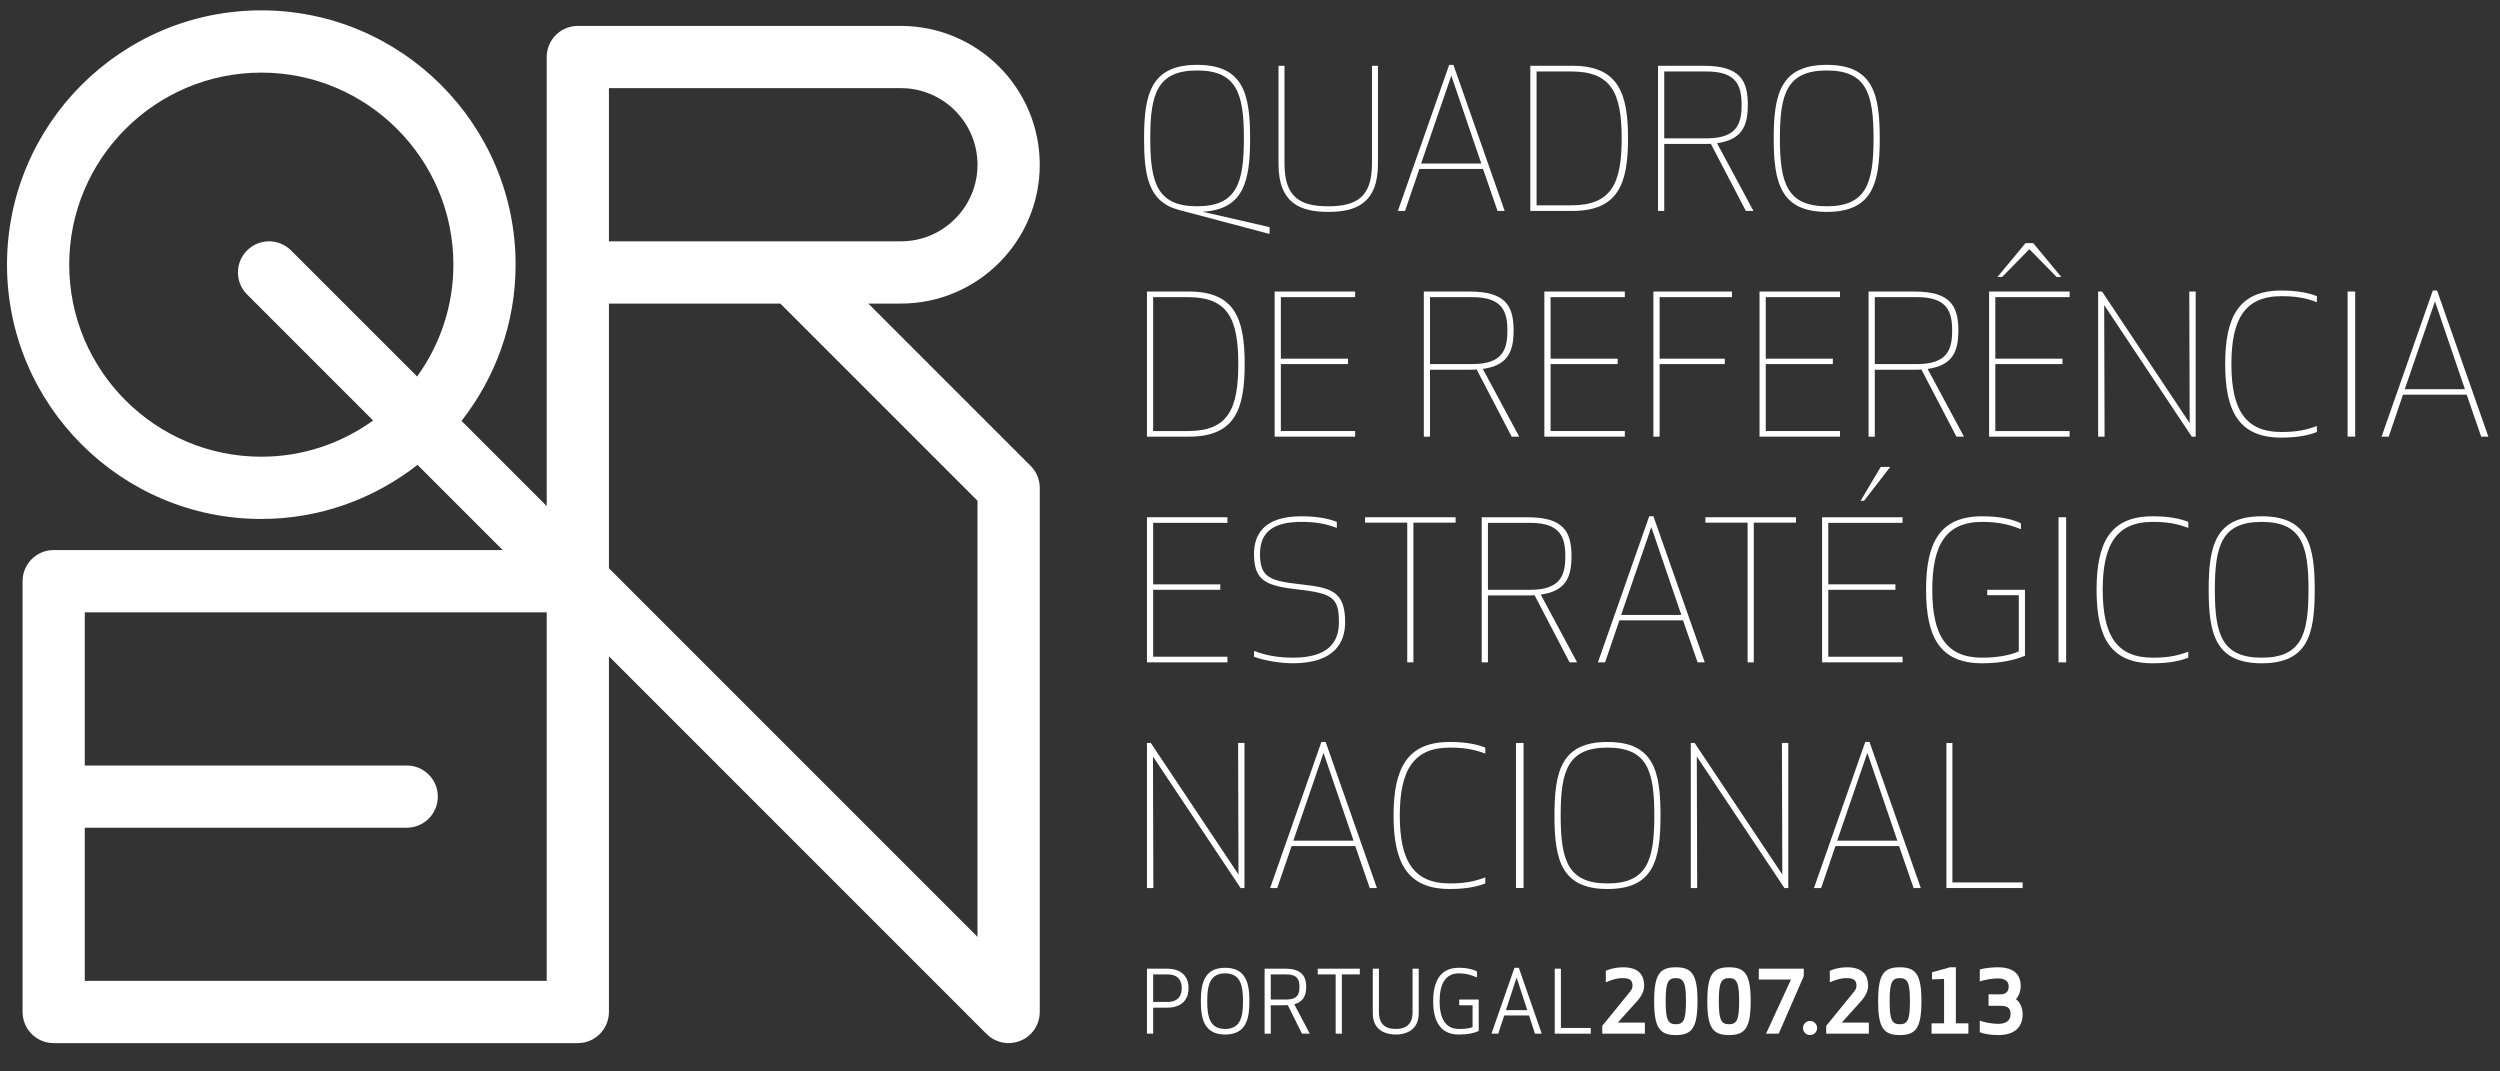 <?xml version="1.0" encoding="UTF-8" standalone="no"?>
<svg width="70px" height="30px" viewBox="0 0 70 30" version="1.1" xmlns="http://www.w3.org/2000/svg" xmlns:xlink="http://www.w3.org/1999/xlink" xmlns:sketch="http://www.bohemiancoding.com/sketch/ns">
    <rect x="0" y="0" width="70" height="30" fill="#333333" stroke="none"/>
    <!-- Generator: Sketch 3.4.2 (15857) - http://www.bohemiancoding.com/sketch -->
    <title>qren</title>
    <desc>Created with Sketch.</desc>
    <defs></defs>
    <g id="0000_inicio" stroke="none" stroke-width="1" fill="none" fill-rule="evenodd" sketch:type="MSPage">
        <g id="0000_website_4c-copy" sketch:type="MSArtboardGroup" transform="translate(-200, -3401)" fill="#FFFFFF">
            <g id="body" sketch:type="MSLayerGroup" transform="translate(-490, -15)">
                <g id="section_5" transform="translate(199, 3189)" sketch:type="MSShapeGroup">
                    <g id="footer">
                        <g id="qren" transform="translate(491, 227)">
                            <path d="M35.003,3.874 C35.003,5.055 34.834,5.857 33.692,5.927 L33.692,5.933 L35.549,6.36 L35.549,6.551 L33.009,5.878 C32.148,5.651 32.034,4.909 32.034,3.874 C32.034,2.639 32.223,1.816 33.519,1.816 C34.819,1.816 35.003,2.639 35.003,3.874 L35.003,3.874 Z M34.829,3.874 C34.829,2.628 34.634,1.973 33.519,1.973 C32.403,1.973 32.207,2.628 32.207,3.874 C32.207,5.12 32.403,5.776 33.519,5.776 C34.634,5.776 34.829,5.12 34.829,3.874 L34.829,3.874 Z" id="Fill-352"></path>
                            <path d="M37.19,5.776 C37.981,5.776 38.415,5.521 38.415,4.583 L38.415,1.842 L38.583,1.842 L38.583,4.589 C38.583,5.711 37.944,5.933 37.19,5.933 C36.437,5.933 35.798,5.711 35.798,4.589 L35.798,1.842 L35.966,1.842 L35.966,4.583 C35.966,5.521 36.4,5.776 37.19,5.776" id="Fill-353"></path>
                            <path d="M41.931,5.906 L41.525,4.731 L39.742,4.731 L39.341,5.906 L39.141,5.906 L40.577,1.816 L40.696,1.816 L42.131,5.906 L41.931,5.906 L41.931,5.906 Z M39.791,4.578 L41.476,4.578 L40.637,2.119 L39.791,4.578 L39.791,4.578 Z" id="Fill-354"></path>
                            <path d="M42.849,5.906 L42.849,1.842 L44.025,1.842 C45.309,1.842 45.585,2.601 45.585,3.874 C45.585,5.147 45.309,5.906 44.025,5.906 L42.849,5.906 L42.849,5.906 Z M43.024,5.749 L43.999,5.749 C45.125,5.749 45.407,5.131 45.407,3.874 C45.407,2.617 45.125,2.001 43.999,2.001 L43.024,2.001 L43.024,5.749 L43.024,5.749 Z" id="Fill-355"></path>
                            <path d="M46.599,5.906 L46.425,5.906 L46.425,1.842 L47.703,1.842 C48.716,1.842 48.939,2.244 48.939,2.937 C48.939,3.533 48.77,3.912 48.077,4.01 L49.096,5.906 L48.884,5.906 L47.904,4.027 C47.839,4.031 47.774,4.031 47.703,4.031 L46.599,4.031 L46.599,5.906 L46.599,5.906 Z M47.784,3.874 C48.64,3.874 48.765,3.457 48.765,2.937 C48.765,2.417 48.64,2.001 47.784,2.001 L46.599,2.001 L46.599,3.874 L47.784,3.874 L47.784,3.874 Z" id="Fill-356"></path>
                            <path d="M52.633,3.874 C52.633,5.109 52.448,5.933 51.149,5.933 C49.854,5.933 49.664,5.109 49.664,3.874 C49.664,2.639 49.854,1.816 51.149,1.816 C52.448,1.816 52.633,2.639 52.633,3.874 L52.633,3.874 Z M52.459,3.874 C52.459,2.628 52.264,1.973 51.149,1.973 C50.033,1.973 49.837,2.628 49.837,3.874 C49.837,5.12 50.033,5.776 51.149,5.776 C52.264,5.776 52.459,5.12 52.459,3.874 L52.459,3.874 Z" id="Fill-357"></path>
                            <path d="M32.115,12.226 L32.115,8.163 L33.291,8.163 C34.575,8.163 34.851,8.921 34.851,10.194 C34.851,11.467 34.575,12.226 33.291,12.226 L32.115,12.226 L32.115,12.226 Z M32.288,12.069 L33.264,12.069 C34.391,12.069 34.672,11.451 34.672,10.194 C34.672,8.938 34.391,8.32 33.264,8.32 L32.288,8.32 L32.288,12.069 L32.288,12.069 Z" id="Fill-358"></path>
                            <path d="M37.744,10.194 L35.864,10.194 L35.864,12.069 L37.944,12.069 L37.944,12.226 L35.69,12.226 L35.69,8.163 L37.944,8.163 L37.944,8.32 L35.864,8.32 L35.864,10.043 L37.744,10.043 L37.744,10.194" id="Fill-359"></path>
                            <path d="M40.04,12.226 L39.867,12.226 L39.867,8.163 L41.145,8.163 C42.158,8.163 42.381,8.563 42.381,9.257 C42.381,9.853 42.213,10.232 41.519,10.33 L42.538,12.226 L42.327,12.226 L41.346,10.345 C41.282,10.352 41.215,10.352 41.145,10.352 L40.04,10.352 L40.04,12.226 L40.04,12.226 Z M41.227,10.194 C42.082,10.194 42.207,9.777 42.207,9.257 C42.207,8.737 42.082,8.32 41.227,8.32 L40.04,8.32 L40.04,10.194 L41.227,10.194 L41.227,10.194 Z" id="Fill-360"></path>
                            <path d="M45.295,10.194 L43.416,10.194 L43.416,12.069 L45.495,12.069 L45.495,12.226 L43.242,12.226 L43.242,8.163 L45.495,8.163 L45.495,8.32 L43.416,8.32 L43.416,10.043 L45.295,10.043 L45.295,10.194" id="Fill-361"></path>
                            <path d="M48.294,10.194 L46.469,10.194 L46.469,12.226 L46.295,12.226 L46.295,8.163 L48.495,8.163 L48.495,8.32 L46.469,8.32 L46.469,10.043 L48.294,10.043 L48.294,10.194" id="Fill-362"></path>
                            <path d="M51.32,10.194 L49.441,10.194 L49.441,12.069 L51.52,12.069 L51.52,12.226 L49.267,12.226 L49.267,8.163 L51.52,8.163 L51.52,8.32 L49.441,8.32 L49.441,10.043 L51.32,10.043 L51.32,10.194" id="Fill-363"></path>
                            <path d="M52.494,12.226 L52.32,12.226 L52.32,8.163 L53.598,8.163 C54.611,8.163 54.834,8.563 54.834,9.257 C54.834,9.853 54.666,10.232 53.973,10.33 L54.991,12.226 L54.78,12.226 L53.799,10.345 C53.734,10.352 53.669,10.352 53.598,10.352 L52.494,10.352 L52.494,12.226 L52.494,12.226 Z M53.68,10.194 C54.536,10.194 54.66,9.777 54.66,9.257 C54.66,8.737 54.536,8.32 53.68,8.32 L52.494,8.32 L52.494,10.194 L53.68,10.194 L53.68,10.194 Z" id="Fill-364"></path>
                            <path d="M57.749,10.194 L55.869,10.194 L55.869,12.069 L57.949,12.069 L57.949,12.226 L55.695,12.226 L55.695,8.163 L57.949,8.163 L57.949,8.32 L55.869,8.32 L55.869,10.043 L57.749,10.043 L57.749,10.194 L57.749,10.194 Z M57.717,7.756 L56.93,6.808 L56.714,6.808 L55.928,7.756 L56.058,7.756 L56.822,6.977 L57.586,7.756 L57.717,7.756 L57.717,7.756 Z" id="Fill-365"></path>
                            <path d="M61.37,12.226 L58.917,8.542 L58.928,12.226 L58.748,12.226 L58.748,8.163 L58.857,8.163 L61.311,11.847 L61.3,8.163 L61.479,8.163 L61.479,12.226 L61.37,12.226" id="Fill-366"></path>
                            <path d="M62.305,10.194 C62.305,8.883 62.679,8.135 63.877,8.135 C64.348,8.135 64.656,8.206 64.873,8.293 L64.873,8.461 C64.537,8.336 64.272,8.293 63.877,8.293 C62.863,8.293 62.479,8.927 62.479,10.194 C62.479,11.462 62.863,12.096 63.877,12.096 C64.272,12.096 64.537,12.052 64.873,11.928 L64.873,12.096 C64.656,12.182 64.348,12.253 63.877,12.253 C62.679,12.253 62.305,11.505 62.305,10.194" id="Fill-367"></path>
                            <path d="M65.733,8.163 L65.945,8.163 L65.945,12.225 L65.733,12.225 L65.733,8.163 Z" id="Fill-368"></path>
                            <path d="M69.473,12.226 L69.067,11.05 L67.284,11.05 L66.884,12.226 L66.684,12.226 L68.119,8.135 L68.238,8.135 L69.674,12.226 L69.473,12.226 L69.473,12.226 Z M67.333,10.898 L69.018,10.898 L68.179,8.439 L67.333,10.898 L67.333,10.898 Z" id="Fill-369"></path>
                            <path d="M34.168,16.514 L32.288,16.514 L32.288,18.388 L34.368,18.388 L34.368,18.546 L32.115,18.546 L32.115,14.483 L34.368,14.483 L34.368,14.64 L32.288,14.64 L32.288,16.362 L34.168,16.362 L34.168,16.514" id="Fill-370"></path>
                            <path d="M36.433,14.456 C36.905,14.456 37.214,14.526 37.431,14.613 L37.431,14.781 C37.095,14.656 36.829,14.613 36.433,14.613 C35.506,14.613 35.28,15.024 35.28,15.511 C35.28,16.173 35.556,16.265 36.428,16.362 C37.267,16.455 37.664,16.547 37.664,17.424 C37.664,17.961 37.393,18.572 36.195,18.572 C35.848,18.572 35.372,18.491 35.112,18.388 L35.112,18.226 C35.361,18.318 35.691,18.415 36.201,18.415 C37.186,18.415 37.49,17.987 37.49,17.424 C37.49,16.737 37.311,16.617 36.374,16.509 C35.464,16.406 35.112,16.281 35.112,15.507 C35.112,14.997 35.361,14.456 36.433,14.456" id="Fill-371"></path>
                            <path d="M39.576,14.634 L39.576,18.546 L39.403,18.546 L39.403,14.634 L38.222,14.634 L38.222,14.483 L40.757,14.483 L40.757,14.634 L39.576,14.634" id="Fill-372"></path>
                            <path d="M41.662,18.546 L41.488,18.546 L41.488,14.483 L42.767,14.483 C43.78,14.483 44.002,14.884 44.002,15.577 C44.002,16.173 43.834,16.552 43.141,16.649 L44.159,18.546 L43.948,18.546 L42.968,16.666 C42.902,16.671 42.837,16.671 42.767,16.671 L41.662,16.671 L41.662,18.546 L41.662,18.546 Z M42.848,16.514 C43.704,16.514 43.829,16.097 43.829,15.577 C43.829,15.057 43.704,14.64 42.848,14.64 L41.662,14.64 L41.662,16.514 L42.848,16.514 L42.848,16.514 Z" id="Fill-373"></path>
                            <path d="M47.532,18.546 L47.125,17.37 L45.343,17.37 L44.942,18.546 L44.742,18.546 L46.178,14.456 L46.296,14.456 L47.733,18.546 L47.532,18.546 L47.532,18.546 Z M45.392,17.218 L47.077,17.218 L46.237,14.759 L45.392,17.218 L45.392,17.218 Z" id="Fill-374"></path>
                            <path d="M49.106,14.634 L49.106,18.546 L48.933,18.546 L48.933,14.634 L47.751,14.634 L47.751,14.483 L50.287,14.483 L50.287,14.634 L49.106,14.634" id="Fill-375"></path>
                            <path d="M53.072,16.514 L51.192,16.514 L51.192,18.388 L53.272,18.388 L53.272,18.546 L51.018,18.546 L51.018,14.483 L53.272,14.483 L53.272,14.64 L51.192,14.64 L51.192,16.362 L53.072,16.362 L53.072,16.514 L53.072,16.514 Z M52.097,14.022 L52.66,13.074 L52.926,13.074 L52.194,14.022 L52.097,14.022 L52.097,14.022 Z" id="Fill-376"></path>
                            <path d="M55.502,18.415 C55.843,18.415 56.254,18.366 56.526,18.237 L56.526,16.666 L55.643,16.666 L55.643,16.514 L56.699,16.514 L56.699,18.361 C56.428,18.475 56.038,18.572 55.502,18.572 C54.305,18.572 53.93,17.824 53.93,16.514 C53.93,15.204 54.305,14.456 55.502,14.456 C56.033,14.456 56.363,14.548 56.585,14.651 L56.585,14.818 C56.254,14.683 55.941,14.613 55.502,14.613 C54.489,14.613 54.104,15.247 54.104,16.514 C54.104,17.782 54.489,18.415 55.502,18.415" id="Fill-377"></path>
                            <path d="M57.639,14.483 L57.852,14.483 L57.852,18.546 L57.639,18.546 L57.639,14.483 Z" id="Fill-378"></path>
                            <path d="M58.704,16.514 C58.704,15.204 59.077,14.456 60.274,14.456 C60.746,14.456 61.055,14.526 61.272,14.613 L61.272,14.781 C60.936,14.656 60.67,14.613 60.274,14.613 C59.261,14.613 58.876,15.247 58.876,16.514 C58.876,17.782 59.261,18.415 60.274,18.415 C60.67,18.415 60.936,18.372 61.272,18.247 L61.272,18.415 C61.055,18.502 60.746,18.572 60.274,18.572 C59.077,18.572 58.704,17.824 58.704,16.514" id="Fill-379"></path>
                            <path d="M64.812,16.514 C64.812,17.749 64.627,18.572 63.328,18.572 C62.032,18.572 61.843,17.749 61.843,16.514 C61.843,15.279 62.032,14.456 63.328,14.456 C64.627,14.456 64.812,15.279 64.812,16.514 L64.812,16.514 Z M64.638,16.514 C64.638,15.268 64.443,14.613 63.328,14.613 C62.212,14.613 62.016,15.268 62.016,16.514 C62.016,17.76 62.212,18.415 63.328,18.415 C64.443,18.415 64.638,17.76 64.638,16.514 L64.638,16.514 Z" id="Fill-380"></path>
                            <path d="M34.737,24.865 L32.283,21.182 L32.294,24.865 L32.115,24.865 L32.115,20.803 L32.223,20.803 L34.678,24.486 L34.667,20.803 L34.845,20.803 L34.845,24.865 L34.737,24.865" id="Fill-381"></path>
                            <path d="M38.353,24.865 L37.947,23.69 L36.165,23.69 L35.763,24.865 L35.564,24.865 L36.999,20.775 L37.118,20.775 L38.554,24.865 L38.353,24.865 L38.353,24.865 Z M36.214,23.538 L37.899,23.538 L37.059,21.079 L36.214,23.538 L36.214,23.538 Z" id="Fill-382"></path>
                            <path d="M39.02,22.834 C39.02,21.523 39.394,20.775 40.592,20.775 C41.063,20.775 41.371,20.846 41.588,20.933 L41.588,21.1 C41.252,20.976 40.987,20.933 40.592,20.933 C39.579,20.933 39.194,21.566 39.194,22.834 C39.194,24.102 39.579,24.736 40.592,24.736 C40.987,24.736 41.252,24.692 41.588,24.567 L41.588,24.736 C41.371,24.822 41.063,24.892 40.592,24.892 C39.394,24.892 39.02,24.145 39.02,22.834" id="Fill-383"></path>
                            <path d="M42.447,20.803 L42.66,20.803 L42.66,24.865 L42.447,24.865 L42.447,20.803 Z" id="Fill-384"></path>
                            <path d="M46.494,22.834 C46.494,24.069 46.31,24.892 45.01,24.892 C43.715,24.892 43.525,24.069 43.525,22.834 C43.525,21.599 43.715,20.775 45.01,20.775 C46.31,20.775 46.494,21.599 46.494,22.834 L46.494,22.834 Z M46.321,22.834 C46.321,21.588 46.126,20.933 45.01,20.933 C43.894,20.933 43.699,21.588 43.699,22.834 C43.699,24.08 43.894,24.736 45.01,24.736 C46.126,24.736 46.321,24.08 46.321,22.834 L46.321,22.834 Z" id="Fill-385"></path>
                            <path d="M49.964,24.865 L47.51,21.182 L47.521,24.865 L47.342,24.865 L47.342,20.803 L47.45,20.803 L49.905,24.486 L49.894,20.803 L50.072,20.803 L50.072,24.865 L49.964,24.865" id="Fill-386"></path>
                            <path d="M53.581,24.865 L53.174,23.69 L51.392,23.69 L50.992,24.865 L50.791,24.865 L52.227,20.775 L52.346,20.775 L53.782,24.865 L53.581,24.865 L53.581,24.865 Z M51.441,23.538 L53.126,23.538 L52.286,21.079 L51.441,23.538 L51.441,23.538 Z" id="Fill-387"></path>
                            <path d="M54.667,24.708 L56.634,24.708 L56.634,24.865 L54.5,24.865 L54.5,20.803 L54.667,20.803 L54.667,24.708" id="Fill-388"></path>
                            <path d="M32.288,28.943 L32.115,28.943 L32.115,27.123 L32.671,27.123 C33.125,27.123 33.28,27.384 33.28,27.669 C33.28,27.953 33.125,28.215 32.671,28.215 L32.288,28.215 L32.288,28.943 L32.288,28.943 Z M32.288,28.055 L32.681,28.055 C33.023,28.055 33.089,27.843 33.089,27.669 C33.089,27.494 33.023,27.283 32.681,27.283 L32.288,27.283 L32.288,28.055 L32.288,28.055 Z" id="Fill-389"></path>
                            <path d="M34.304,28.967 C33.709,28.967 33.624,28.508 33.624,28.033 C33.624,27.557 33.709,27.098 34.304,27.098 C34.903,27.098 34.983,27.557 34.983,28.033 C34.983,28.508 34.903,28.967 34.304,28.967 L34.304,28.967 Z M34.304,27.254 C33.864,27.254 33.803,27.611 33.803,28.033 C33.803,28.455 33.864,28.811 34.304,28.811 C34.743,28.811 34.804,28.455 34.804,28.033 C34.804,27.611 34.743,27.254 34.304,27.254 L34.304,27.254 Z" id="Fill-390"></path>
                            <path d="M35.581,28.943 L35.409,28.943 L35.409,27.123 L35.98,27.123 C36.433,27.123 36.574,27.322 36.574,27.635 C36.574,27.877 36.489,28.052 36.239,28.118 L36.673,28.943 L36.455,28.943 L36.059,28.144 L35.98,28.147 L35.581,28.147 L35.581,28.943 L35.581,28.943 Z M35.581,27.987 L36.013,27.987 C36.336,27.987 36.385,27.829 36.385,27.635 C36.385,27.44 36.336,27.283 36.013,27.283 L35.581,27.283 L35.581,27.987 L35.581,27.987 Z" id="Fill-391"></path>
                            <path d="M37.572,27.283 L37.572,28.943 L37.399,28.943 L37.399,27.283 L36.897,27.283 L36.897,27.123 L38.074,27.123 L38.074,27.283 L37.572,27.283" id="Fill-392"></path>
                            <path d="M39.552,28.341 L39.552,27.123 L39.724,27.123 L39.724,28.372 C39.724,28.89 39.3,28.967 39.081,28.967 C38.862,28.967 38.438,28.89 38.438,28.372 L38.438,27.123 L38.61,27.123 L38.61,28.341 C38.61,28.778 38.918,28.81 39.081,28.81 C39.244,28.81 39.552,28.778 39.552,28.341" id="Fill-393"></path>
                            <path d="M40.845,28.967 C40.302,28.967 40.129,28.55 40.129,28.033 C40.129,27.516 40.302,27.098 40.845,27.098 C41.098,27.098 41.257,27.149 41.355,27.2 L41.355,27.368 C41.166,27.29 41.043,27.254 40.845,27.254 C40.448,27.254 40.309,27.593 40.309,28.033 C40.309,28.472 40.448,28.811 40.845,28.811 C40.984,28.811 41.146,28.8 41.232,28.758 L41.232,28.147 L40.858,28.147 L40.858,27.987 L41.404,27.987 L41.404,28.868 C41.28,28.926 41.1,28.967 40.845,28.967" id="Fill-394"></path>
                            <path d="M42.98,28.943 L42.813,28.433 L42.118,28.433 L41.951,28.943 L41.761,28.943 L42.405,27.098 L42.527,27.098 L43.169,28.943 L42.98,28.943 L42.98,28.943 Z M42.166,28.283 L42.764,28.283 L42.465,27.372 L42.166,28.283 L42.166,28.283 Z" id="Fill-395"></path>
                            <path d="M43.705,28.783 L44.541,28.783 L44.541,28.943 L43.533,28.943 L43.533,27.123 L43.705,27.123 L43.705,28.783" id="Fill-396"></path>
                            <path d="M45.446,27.387 C45.311,27.387 45.186,27.409 44.963,27.504 L44.963,27.183 C45.089,27.127 45.252,27.084 45.444,27.084 C45.963,27.084 46.036,27.387 46.036,27.598 C46.036,27.763 45.956,27.904 45.815,28.059 L45.298,28.632 L46.057,28.632 L46.057,28.943 L44.863,28.943 L44.863,28.724 L45.635,27.775 C45.688,27.71 45.71,27.661 45.71,27.598 C45.71,27.484 45.667,27.387 45.446,27.387" id="Fill-397"></path>
                            <path d="M46.316,28.033 C46.316,27.285 46.472,27.084 46.923,27.084 C47.374,27.084 47.53,27.285 47.53,28.033 C47.53,28.78 47.374,28.982 46.923,28.982 C46.472,28.982 46.316,28.78 46.316,28.033 L46.316,28.033 Z M46.639,28.033 C46.639,28.542 46.697,28.679 46.923,28.679 C47.149,28.679 47.207,28.542 47.207,28.033 C47.207,27.528 47.149,27.387 46.923,27.387 C46.697,27.387 46.639,27.528 46.639,28.033 L46.639,28.033 Z" id="Fill-398"></path>
                            <path d="M47.805,28.033 C47.805,27.285 47.961,27.084 48.412,27.084 C48.864,27.084 49.019,27.285 49.019,28.033 C49.019,28.78 48.864,28.982 48.412,28.982 C47.961,28.982 47.805,28.78 47.805,28.033 L47.805,28.033 Z M48.127,28.033 C48.127,28.542 48.186,28.679 48.412,28.679 C48.638,28.679 48.696,28.542 48.696,28.033 C48.696,27.528 48.638,27.387 48.412,27.387 C48.186,27.387 48.127,27.528 48.127,28.033 L48.127,28.033 Z" id="Fill-399"></path>
                            <path d="M49.449,28.943 L50.148,27.426 L49.246,27.426 L49.246,27.123 L50.506,27.123 L50.506,27.331 L49.804,28.943 L49.449,28.943" id="Fill-400"></path>
                            <path id="Fill-401" d="M50.681,28.586 C50.79,28.586 50.88,28.676 50.88,28.785 C50.88,28.895 50.79,28.982 50.681,28.982 C50.571,28.982 50.484,28.895 50.484,28.785 C50.484,28.676 50.571,28.586 50.681,28.586"></path>
                            <path d="M51.717,27.387 C51.581,27.387 51.457,27.409 51.234,27.504 L51.234,27.183 C51.36,27.127 51.523,27.084 51.714,27.084 C52.233,27.084 52.307,27.387 52.307,27.598 C52.307,27.763 52.227,27.904 52.086,28.059 L51.569,28.632 L52.328,28.632 L52.328,28.943 L51.134,28.943 L51.134,28.724 L51.906,27.775 C51.959,27.71 51.981,27.661 51.981,27.598 C51.981,27.484 51.938,27.387 51.717,27.387" id="Fill-402"></path>
                            <path d="M52.587,28.033 C52.587,27.285 52.742,27.084 53.194,27.084 C53.646,27.084 53.8,27.285 53.8,28.033 C53.8,28.78 53.646,28.982 53.194,28.982 C52.742,28.982 52.587,28.78 52.587,28.033 L52.587,28.033 Z M52.91,28.033 C52.91,28.542 52.968,28.679 53.194,28.679 C53.42,28.679 53.478,28.542 53.478,28.033 C53.478,27.528 53.42,27.387 53.194,27.387 C52.968,27.387 52.91,27.528 52.91,28.033 L52.91,28.033 Z" id="Fill-403"></path>
                            <path d="M54.084,28.654 L54.434,28.654 L54.434,27.409 L54.096,27.424 L54.096,27.224 L54.601,27.084 L54.764,27.084 L54.764,28.654 L55.115,28.654 L55.115,28.943 L54.084,28.943 L54.084,28.654" id="Fill-404"></path>
                            <path d="M55.434,27.482 L55.434,27.149 C55.553,27.103 55.811,27.084 55.937,27.084 C56.442,27.084 56.58,27.333 56.58,27.62 C56.58,27.737 56.534,27.887 56.446,27.977 C56.575,28.072 56.634,28.243 56.634,28.399 C56.634,28.7 56.469,28.982 55.954,28.982 C55.764,28.982 55.548,28.955 55.434,28.899 L55.434,28.578 C55.563,28.628 55.789,28.668 55.954,28.668 C56.218,28.668 56.296,28.53 56.296,28.399 C56.296,28.241 56.233,28.162 56.012,28.162 L55.68,28.162 L55.68,27.841 L56.012,27.841 C56.204,27.841 56.243,27.72 56.243,27.62 C56.243,27.506 56.18,27.396 55.937,27.396 C55.806,27.396 55.573,27.428 55.434,27.482" id="Fill-405"></path>
                            <path d="M24.313,8.5 L25.226,8.5 C27.37,8.5 29.113,6.756 29.113,4.613 C29.113,2.47 27.37,0.726 25.226,0.726 L16.179,0.726 C15.698,0.726 15.308,1.116 15.308,1.597 L15.308,14.17 L12.923,11.785 C13.867,10.576 14.437,9.06 14.437,7.41 C14.437,3.484 11.242,0.29 7.316,0.29 C3.39,0.29 0.196,3.484 0.196,7.41 C0.196,11.336 3.39,14.531 7.316,14.531 C8.965,14.531 10.482,13.962 11.69,13.016 L14.076,15.402 L1.503,15.402 C1.021,15.402 0.632,15.792 0.632,16.274 L0.632,28.335 C0.632,28.817 1.021,29.207 1.503,29.207 L16.179,29.207 C16.66,29.207 17.05,28.817 17.05,28.335 L17.05,18.376 C19.337,20.663 27.625,28.952 27.625,28.952 C27.875,29.201 28.249,29.275 28.575,29.14 C28.901,29.006 29.113,28.689 29.113,28.335 L29.113,13.659 C29.113,13.428 29.021,13.207 28.858,13.044 C28.858,13.044 26.002,10.188 24.313,8.5 L24.313,8.5 Z M17.05,2.468 L25.226,2.468 C26.408,2.468 27.37,3.43 27.37,4.613 C27.37,5.795 26.408,6.757 25.226,6.757 L17.05,6.757 L17.05,2.468 L17.05,2.468 Z M7.316,12.788 C4.351,12.788 1.938,10.376 1.938,7.41 C1.938,4.445 4.351,2.033 7.316,2.033 C10.281,2.033 12.695,4.445 12.695,7.41 C12.695,8.579 12.316,9.659 11.679,10.542 L8.15,7.013 C7.809,6.672 7.258,6.672 6.918,7.013 C6.577,7.353 6.577,7.904 6.918,8.244 L10.447,11.774 C9.564,12.41 8.485,12.788 7.316,12.788 L7.316,12.788 Z M15.308,27.465 L2.374,27.465 L2.374,23.176 L11.388,23.176 C11.869,23.176 12.259,22.787 12.259,22.304 C12.259,21.823 11.869,21.434 11.388,21.434 L2.374,21.434 L2.374,17.145 L15.308,17.145 L15.308,27.465 L15.308,27.465 Z M27.37,26.233 C25.139,24.002 17.478,16.34 17.05,15.912 L17.05,8.5 L21.85,8.5 C22.297,8.948 26.923,13.573 27.37,14.021 L27.37,26.233 L27.37,26.233 Z" id="Fill-406"></path>
                        </g>
                    </g>
                </g>
            </g>
        </g>
    </g>
</svg>